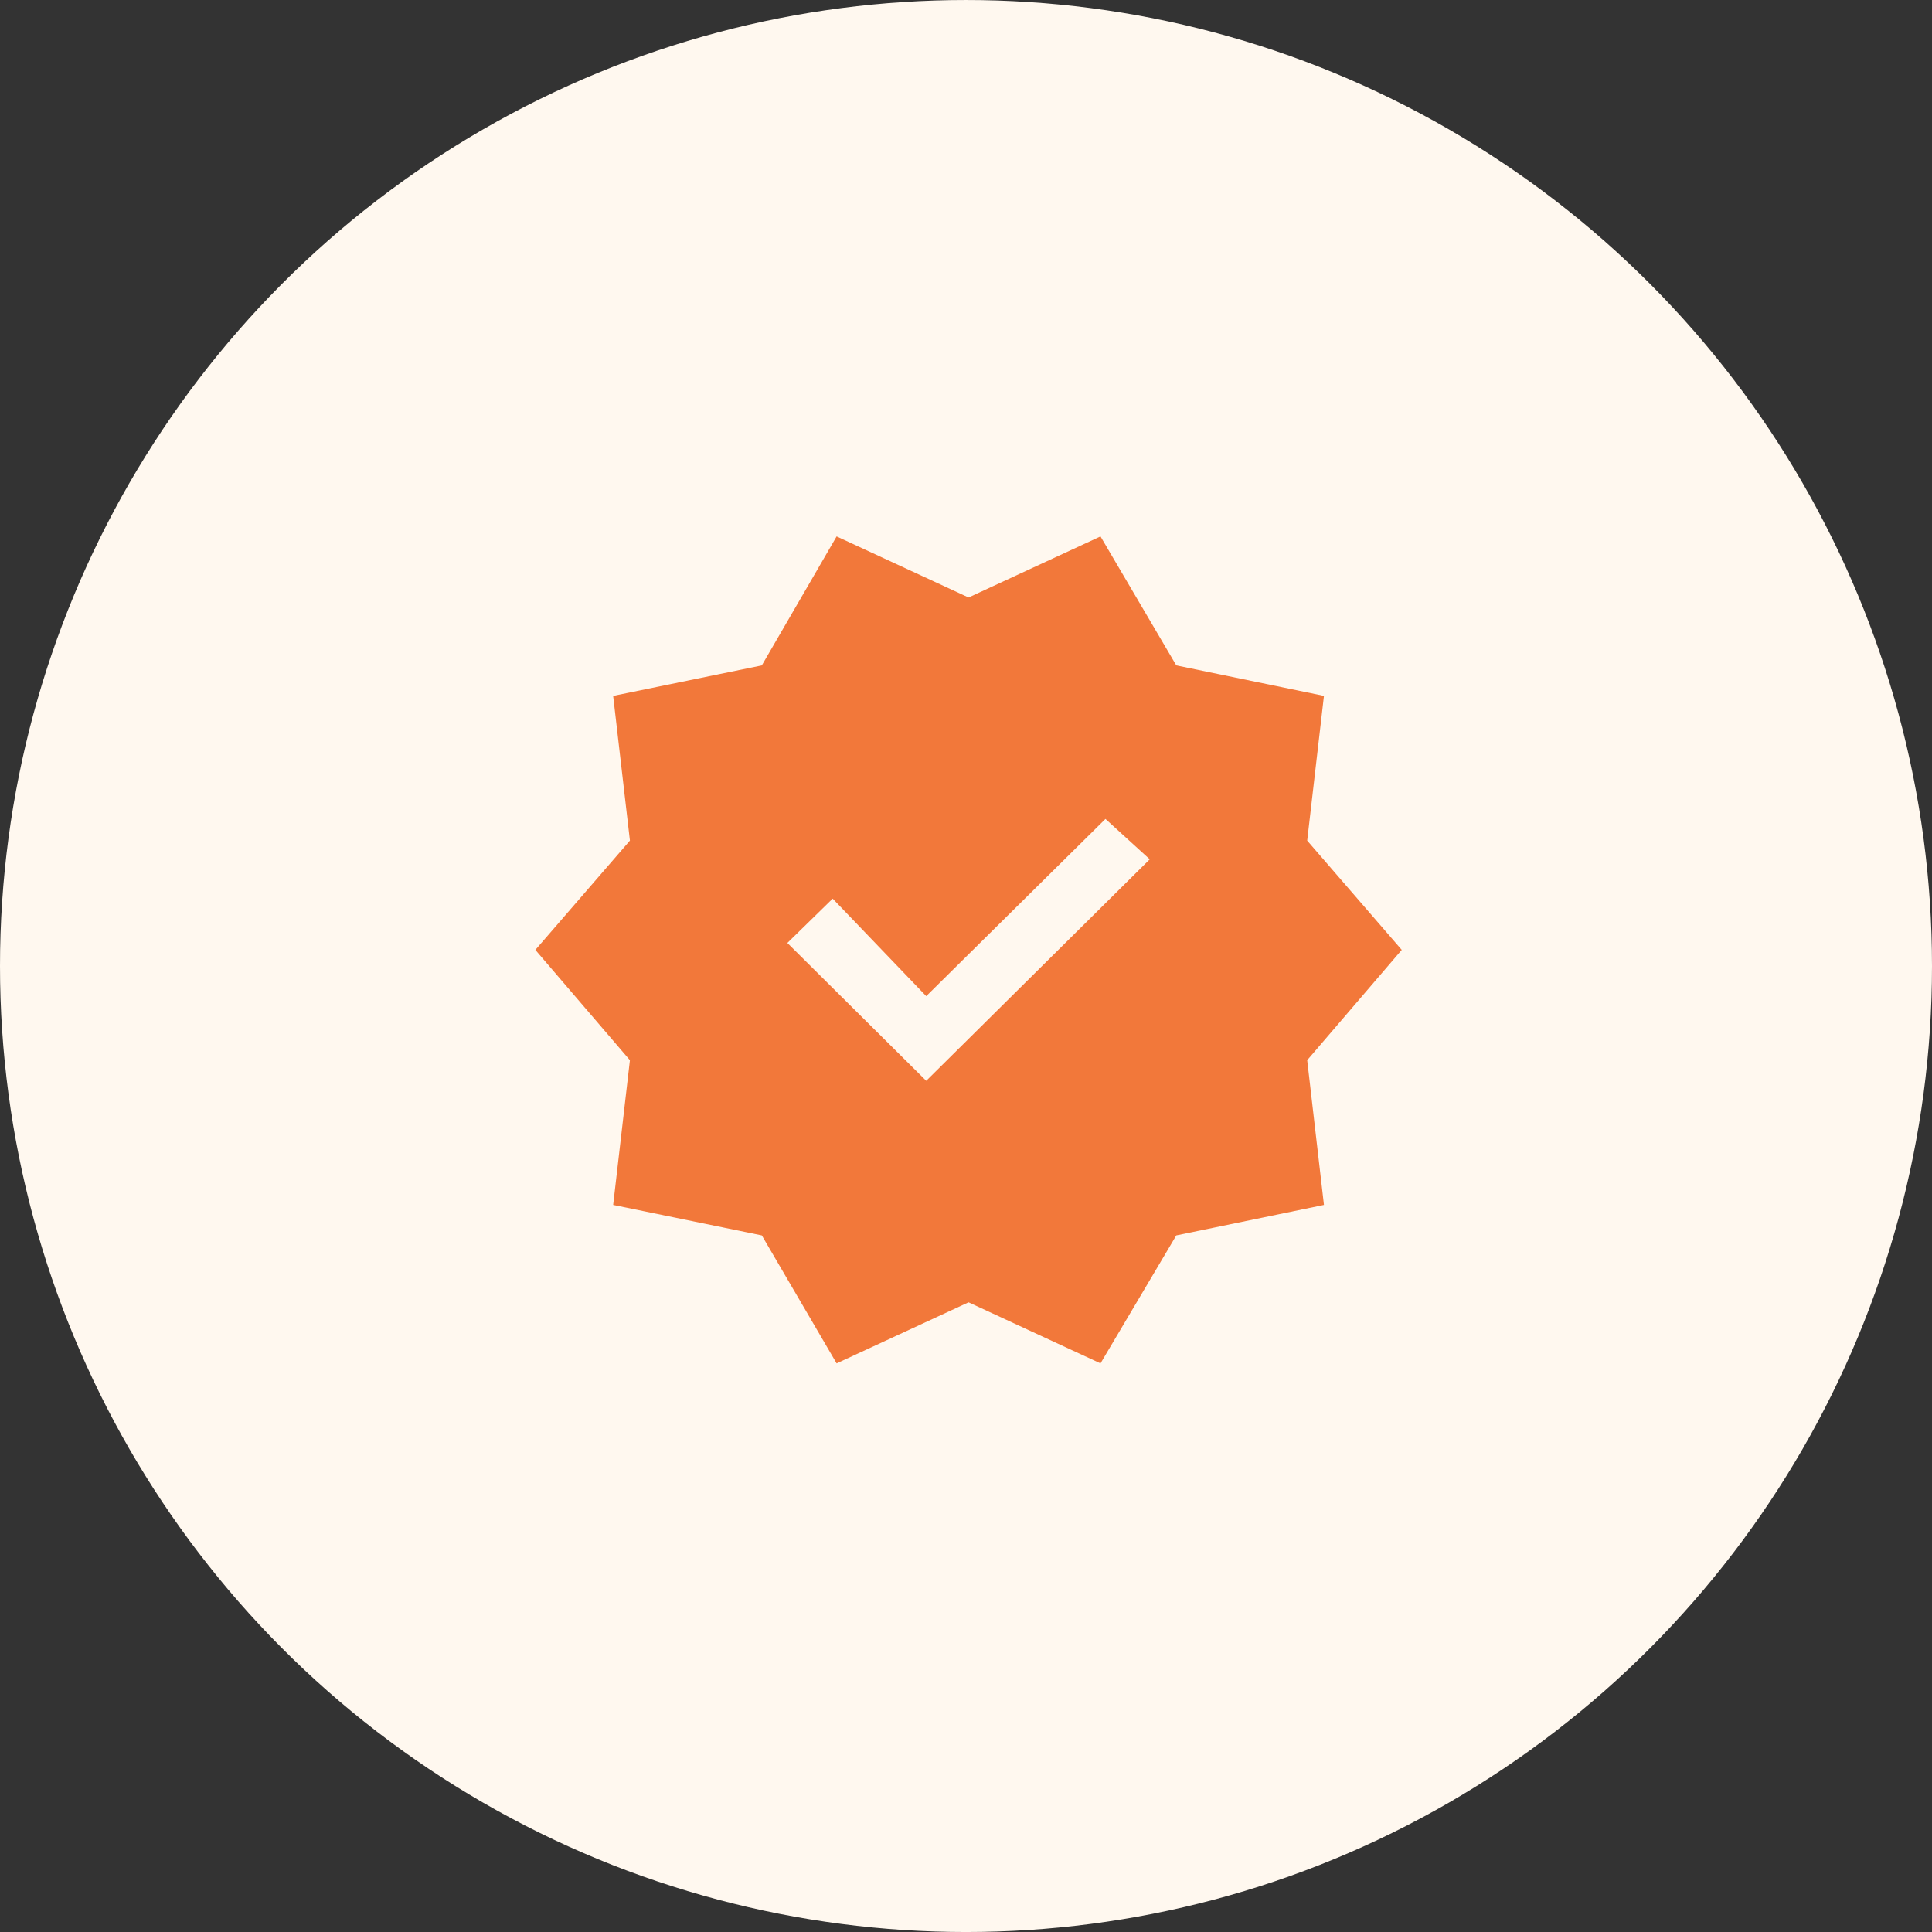 <?xml version="1.0" encoding="UTF-8"?>
<svg xmlns="http://www.w3.org/2000/svg" width="164" height="164" viewBox="0 0 164 164">
  <rect x="0" y="0" width="164" height="164" fill="#333333" stroke="none"/>
  <g id="Layer_1-2" transform="translate(0.353 0.2)">
    <g id="Group_718" data-name="Group 718">
      <circle id="Ellipse_19" data-name="Ellipse 19" cx="82" cy="82" r="82" transform="translate(-0.353 -0.199)" fill="#fff8ef"></circle>
      <path id="Path_2288" data-name="Path 2288" d="M94.393,139.388l-6.349-10.863-12.619-2.588,1.422-12.285-8.026-9.363,8.026-9.278L75.424,82.727l12.619-2.588L94.393,69.19l11.2,5.183,11.2-5.183,6.434,10.948,12.534,2.588-1.422,12.285,8.026,9.278-8.026,9.363,1.422,12.285-12.534,2.588-6.434,10.863-11.2-5.183-11.2,5.183ZM102,115.4l18.975-18.8-3.761-3.427L102,108.214l-7.941-8.275L90.212,103.7,102,115.4Z" transform="translate(-23.729 -23.856)" fill="#f2783a"></path>
    </g>
  </g>
</svg>
